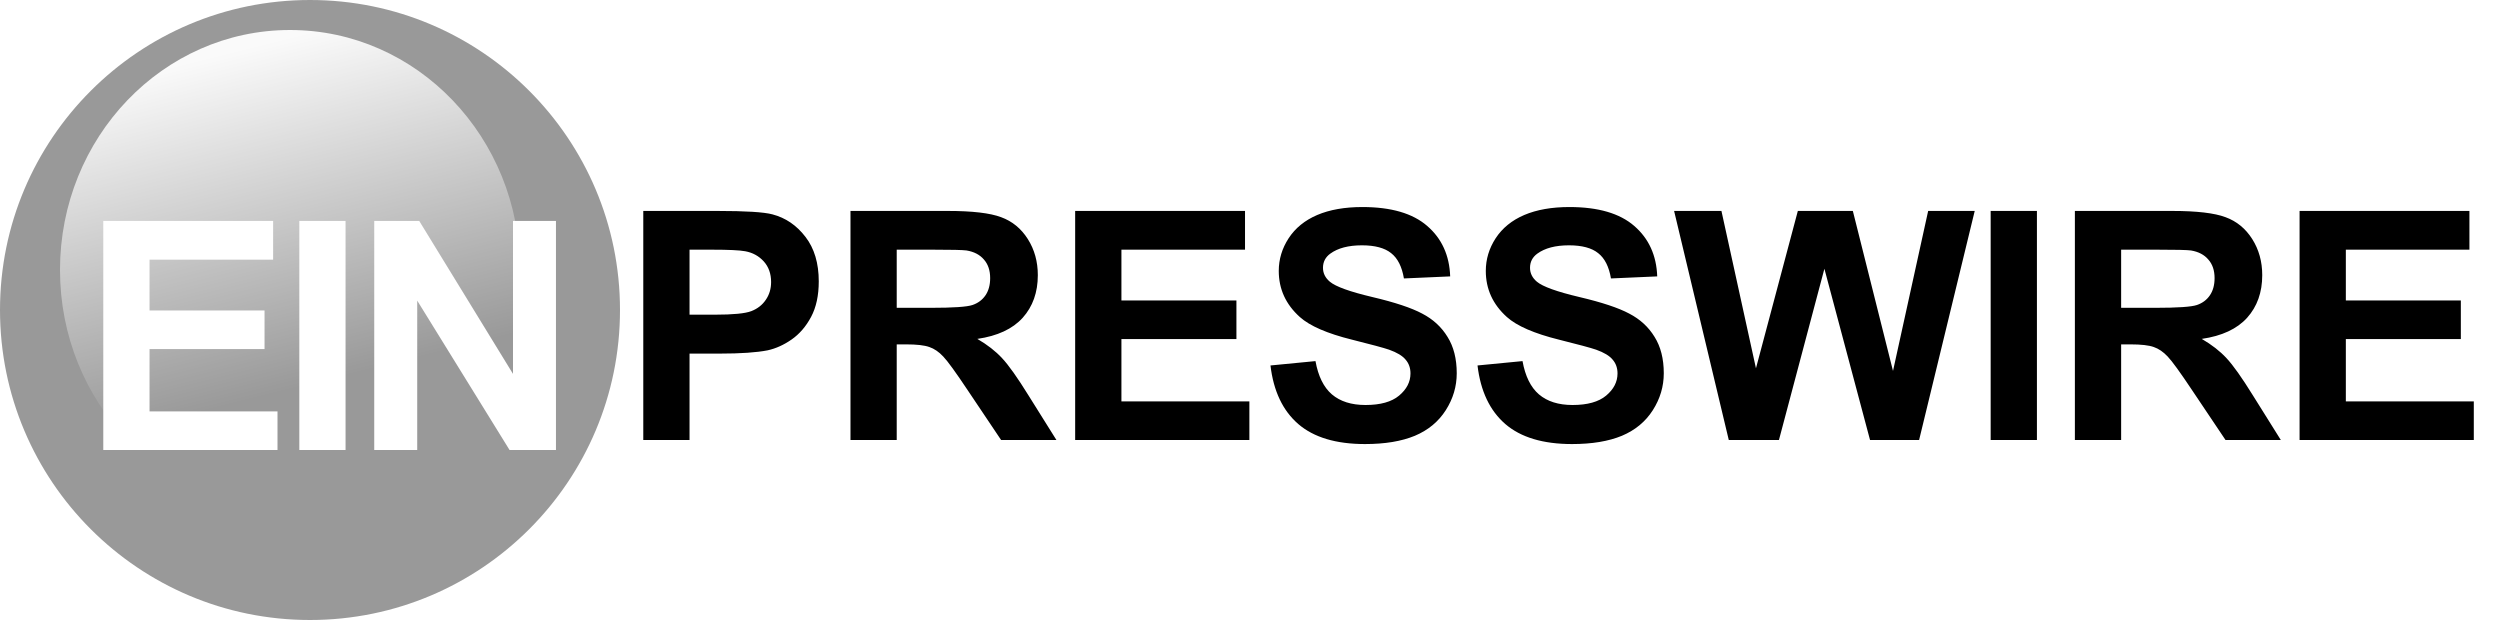 <svg width="125" height="31" viewBox="0 0 125 31" fill="none" xmlns="http://www.w3.org/2000/svg">
<g filter="url(#filter0_ii_2982_8480)">
<circle cx="15.5" cy="15.5" r="15.5" fill="#999999"/>
</g>
<ellipse opacity="0.95" cx="14.5" cy="13.5" rx="11.5" ry="12" fill="url(#paint0_linear_2982_8480)"/>
<path d="M32.164 22V10.547H35.875C37.281 10.547 38.198 10.604 38.625 10.719C39.281 10.891 39.831 11.266 40.273 11.844C40.716 12.417 40.938 13.159 40.938 14.07C40.938 14.773 40.81 15.365 40.555 15.844C40.3 16.323 39.974 16.701 39.578 16.977C39.188 17.247 38.789 17.427 38.383 17.516C37.831 17.625 37.031 17.68 35.984 17.68H34.477V22H32.164ZM34.477 12.484V15.734H35.742C36.654 15.734 37.263 15.675 37.57 15.555C37.878 15.435 38.117 15.247 38.289 14.992C38.466 14.737 38.555 14.44 38.555 14.102C38.555 13.685 38.432 13.341 38.188 13.07C37.943 12.8 37.633 12.63 37.258 12.562C36.982 12.51 36.427 12.484 35.594 12.484H34.477ZM42.524 22V10.547H47.391C48.615 10.547 49.503 10.651 50.055 10.859C50.612 11.062 51.058 11.427 51.391 11.953C51.724 12.479 51.891 13.081 51.891 13.758C51.891 14.617 51.638 15.328 51.133 15.891C50.628 16.448 49.873 16.799 48.867 16.945C49.367 17.237 49.779 17.557 50.102 17.906C50.43 18.255 50.87 18.875 51.422 19.766L52.821 22H50.055L48.383 19.508C47.789 18.617 47.383 18.057 47.164 17.828C46.946 17.594 46.714 17.435 46.469 17.352C46.224 17.263 45.836 17.219 45.305 17.219H44.836V22H42.524ZM44.836 15.391H46.547C47.657 15.391 48.349 15.344 48.625 15.25C48.901 15.156 49.117 14.995 49.274 14.766C49.43 14.537 49.508 14.25 49.508 13.906C49.508 13.521 49.404 13.211 49.196 12.977C48.992 12.737 48.703 12.586 48.328 12.523C48.141 12.497 47.578 12.484 46.641 12.484H44.836V15.391ZM53.758 22V10.547H62.251V12.484H56.071V15.023H61.821V16.953H56.071V20.07H62.469V22H53.758ZM63.524 18.273L65.774 18.055C65.91 18.81 66.183 19.365 66.595 19.719C67.011 20.073 67.571 20.25 68.274 20.25C69.019 20.25 69.579 20.094 69.954 19.781C70.334 19.463 70.524 19.094 70.524 18.672C70.524 18.401 70.444 18.172 70.282 17.984C70.126 17.792 69.85 17.625 69.454 17.484C69.183 17.391 68.566 17.224 67.603 16.984C66.363 16.677 65.493 16.299 64.993 15.852C64.29 15.221 63.938 14.453 63.938 13.547C63.938 12.963 64.103 12.419 64.431 11.914C64.764 11.404 65.24 11.016 65.86 10.75C66.485 10.484 67.238 10.352 68.118 10.352C69.556 10.352 70.636 10.667 71.36 11.297C72.09 11.927 72.472 12.768 72.509 13.82L70.196 13.922C70.097 13.333 69.884 12.912 69.556 12.656C69.233 12.396 68.746 12.266 68.095 12.266C67.423 12.266 66.897 12.404 66.517 12.68C66.272 12.857 66.149 13.094 66.149 13.391C66.149 13.662 66.264 13.893 66.493 14.086C66.785 14.331 67.493 14.586 68.618 14.852C69.743 15.117 70.574 15.393 71.11 15.68C71.652 15.961 72.074 16.349 72.376 16.844C72.683 17.333 72.837 17.94 72.837 18.664C72.837 19.32 72.655 19.935 72.29 20.508C71.925 21.081 71.41 21.508 70.743 21.789C70.076 22.065 69.246 22.203 68.251 22.203C66.803 22.203 65.691 21.87 64.915 21.203C64.139 20.531 63.675 19.555 63.524 18.273ZM73.876 18.273L76.126 18.055C76.262 18.81 76.535 19.365 76.947 19.719C77.363 20.073 77.923 20.25 78.626 20.25C79.371 20.25 79.931 20.094 80.306 19.781C80.686 19.463 80.876 19.094 80.876 18.672C80.876 18.401 80.796 18.172 80.634 17.984C80.478 17.792 80.202 17.625 79.806 17.484C79.535 17.391 78.918 17.224 77.954 16.984C76.715 16.677 75.845 16.299 75.345 15.852C74.642 15.221 74.29 14.453 74.29 13.547C74.29 12.963 74.454 12.419 74.782 11.914C75.116 11.404 75.592 11.016 76.212 10.75C76.837 10.484 77.59 10.352 78.47 10.352C79.907 10.352 80.988 10.667 81.712 11.297C82.441 11.927 82.824 12.768 82.861 13.82L80.548 13.922C80.449 13.333 80.236 12.912 79.907 12.656C79.585 12.396 79.098 12.266 78.447 12.266C77.775 12.266 77.249 12.404 76.868 12.68C76.624 12.857 76.501 13.094 76.501 13.391C76.501 13.662 76.616 13.893 76.845 14.086C77.137 14.331 77.845 14.586 78.97 14.852C80.095 15.117 80.926 15.393 81.462 15.68C82.004 15.961 82.426 16.349 82.728 16.844C83.035 17.333 83.189 17.94 83.189 18.664C83.189 19.32 83.007 19.935 82.642 20.508C82.277 21.081 81.762 21.508 81.095 21.789C80.428 22.065 79.598 22.203 78.603 22.203C77.155 22.203 76.043 21.87 75.267 21.203C74.491 20.531 74.027 19.555 73.876 18.273ZM86.439 22L83.705 10.547H86.072L87.798 18.414L89.892 10.547H92.642L94.65 18.547L96.408 10.547H98.736L95.955 22H93.502L91.22 13.438L88.947 22H86.439ZM99.533 22V10.547H101.846V22H99.533ZM103.744 22V10.547H108.612C109.836 10.547 110.724 10.651 111.276 10.859C111.833 11.062 112.278 11.427 112.612 11.953C112.945 12.479 113.112 13.081 113.112 13.758C113.112 14.617 112.859 15.328 112.354 15.891C111.849 16.448 111.093 16.799 110.088 16.945C110.588 17.237 111 17.557 111.323 17.906C111.651 18.255 112.091 18.875 112.643 19.766L114.041 22H111.276L109.604 19.508C109.01 18.617 108.604 18.057 108.385 17.828C108.166 17.594 107.934 17.435 107.69 17.352C107.445 17.263 107.057 17.219 106.526 17.219H106.057V22H103.744ZM106.057 15.391H107.768C108.877 15.391 109.57 15.344 109.846 15.25C110.122 15.156 110.338 14.995 110.494 14.766C110.651 14.537 110.729 14.25 110.729 13.906C110.729 13.521 110.625 13.211 110.416 12.977C110.213 12.737 109.924 12.586 109.549 12.523C109.362 12.497 108.799 12.484 107.862 12.484H106.057V15.391ZM114.979 22V10.547H123.471V12.484H117.292V15.023H123.042V16.953H117.292V20.07H123.69V22H114.979Z" fill="black"/>
<g filter="url(#filter1_d_2982_8480)">
<path d="M4.164 22V10.547H12.656V12.484H6.477V15.023H12.227V16.953H6.477V20.07H12.875V22H4.164ZM13.966 22V10.547H16.278V22H13.966ZM17.712 22V10.547H19.962L24.65 18.195V10.547H26.798V22H24.478L19.861 14.531V22H17.712Z" fill="white"/>
</g>
<defs>
<filter id="filter0_ii_2982_8480" x="0" y="-2" width="31" height="35" filterUnits="userSpaceOnUse" color-interpolation-filters="sRGB">
<feFlood flood-opacity="0" result="BackgroundImageFix"/>
<feBlend mode="normal" in="SourceGraphic" in2="BackgroundImageFix" result="shape"/>
<feColorMatrix in="SourceAlpha" type="matrix" values="0 0 0 0 0 0 0 0 0 0 0 0 0 0 0 0 0 0 127 0" result="hardAlpha"/>
<feOffset dy="-2"/>
<feGaussianBlur stdDeviation="2.5"/>
<feComposite in2="hardAlpha" operator="arithmetic" k2="-1" k3="1"/>
<feColorMatrix type="matrix" values="0 0 0 0 0 0 0 0 0 0 0 0 0 0 0 0 0 0 0.4 0"/>
<feBlend mode="normal" in2="shape" result="effect1_innerShadow_2982_8480"/>
<feColorMatrix in="SourceAlpha" type="matrix" values="0 0 0 0 0 0 0 0 0 0 0 0 0 0 0 0 0 0 127 0" result="hardAlpha"/>
<feOffset dy="2"/>
<feGaussianBlur stdDeviation="2.5"/>
<feComposite in2="hardAlpha" operator="arithmetic" k2="-1" k3="1"/>
<feColorMatrix type="matrix" values="0 0 0 0 0 0 0 0 0 0 0 0 0 0 0 0 0 0 0.35 0"/>
<feBlend mode="normal" in2="effect1_innerShadow_2982_8480" result="effect2_innerShadow_2982_8480"/>
</filter>
<filter id="filter1_d_2982_8480" x="4.164" y="10.047" width="24.634" height="13.453" filterUnits="userSpaceOnUse" color-interpolation-filters="sRGB">
<feFlood flood-opacity="0" result="BackgroundImageFix"/>
<feColorMatrix in="SourceAlpha" type="matrix" values="0 0 0 0 0 0 0 0 0 0 0 0 0 0 0 0 0 0 127 0" result="hardAlpha"/>
<feOffset dx="1" dy="0.5"/>
<feGaussianBlur stdDeviation="0.5"/>
<feComposite in2="hardAlpha" operator="out"/>
<feColorMatrix type="matrix" values="0 0 0 0 0 0 0 0 0 0 0 0 0 0 0 0 0 0 0.49 0"/>
<feBlend mode="normal" in2="BackgroundImageFix" result="effect1_dropShadow_2982_8480"/>
<feBlend mode="normal" in="SourceGraphic" in2="effect1_dropShadow_2982_8480" result="shape"/>
</filter>
<linearGradient id="paint0_linear_2982_8480" x1="10" y1="3" x2="15.5" y2="25" gradientUnits="userSpaceOnUse">
<stop stop-color="white"/>
<stop offset="0.755" stop-color="white" stop-opacity="0"/>
</linearGradient>
</defs>
</svg>

